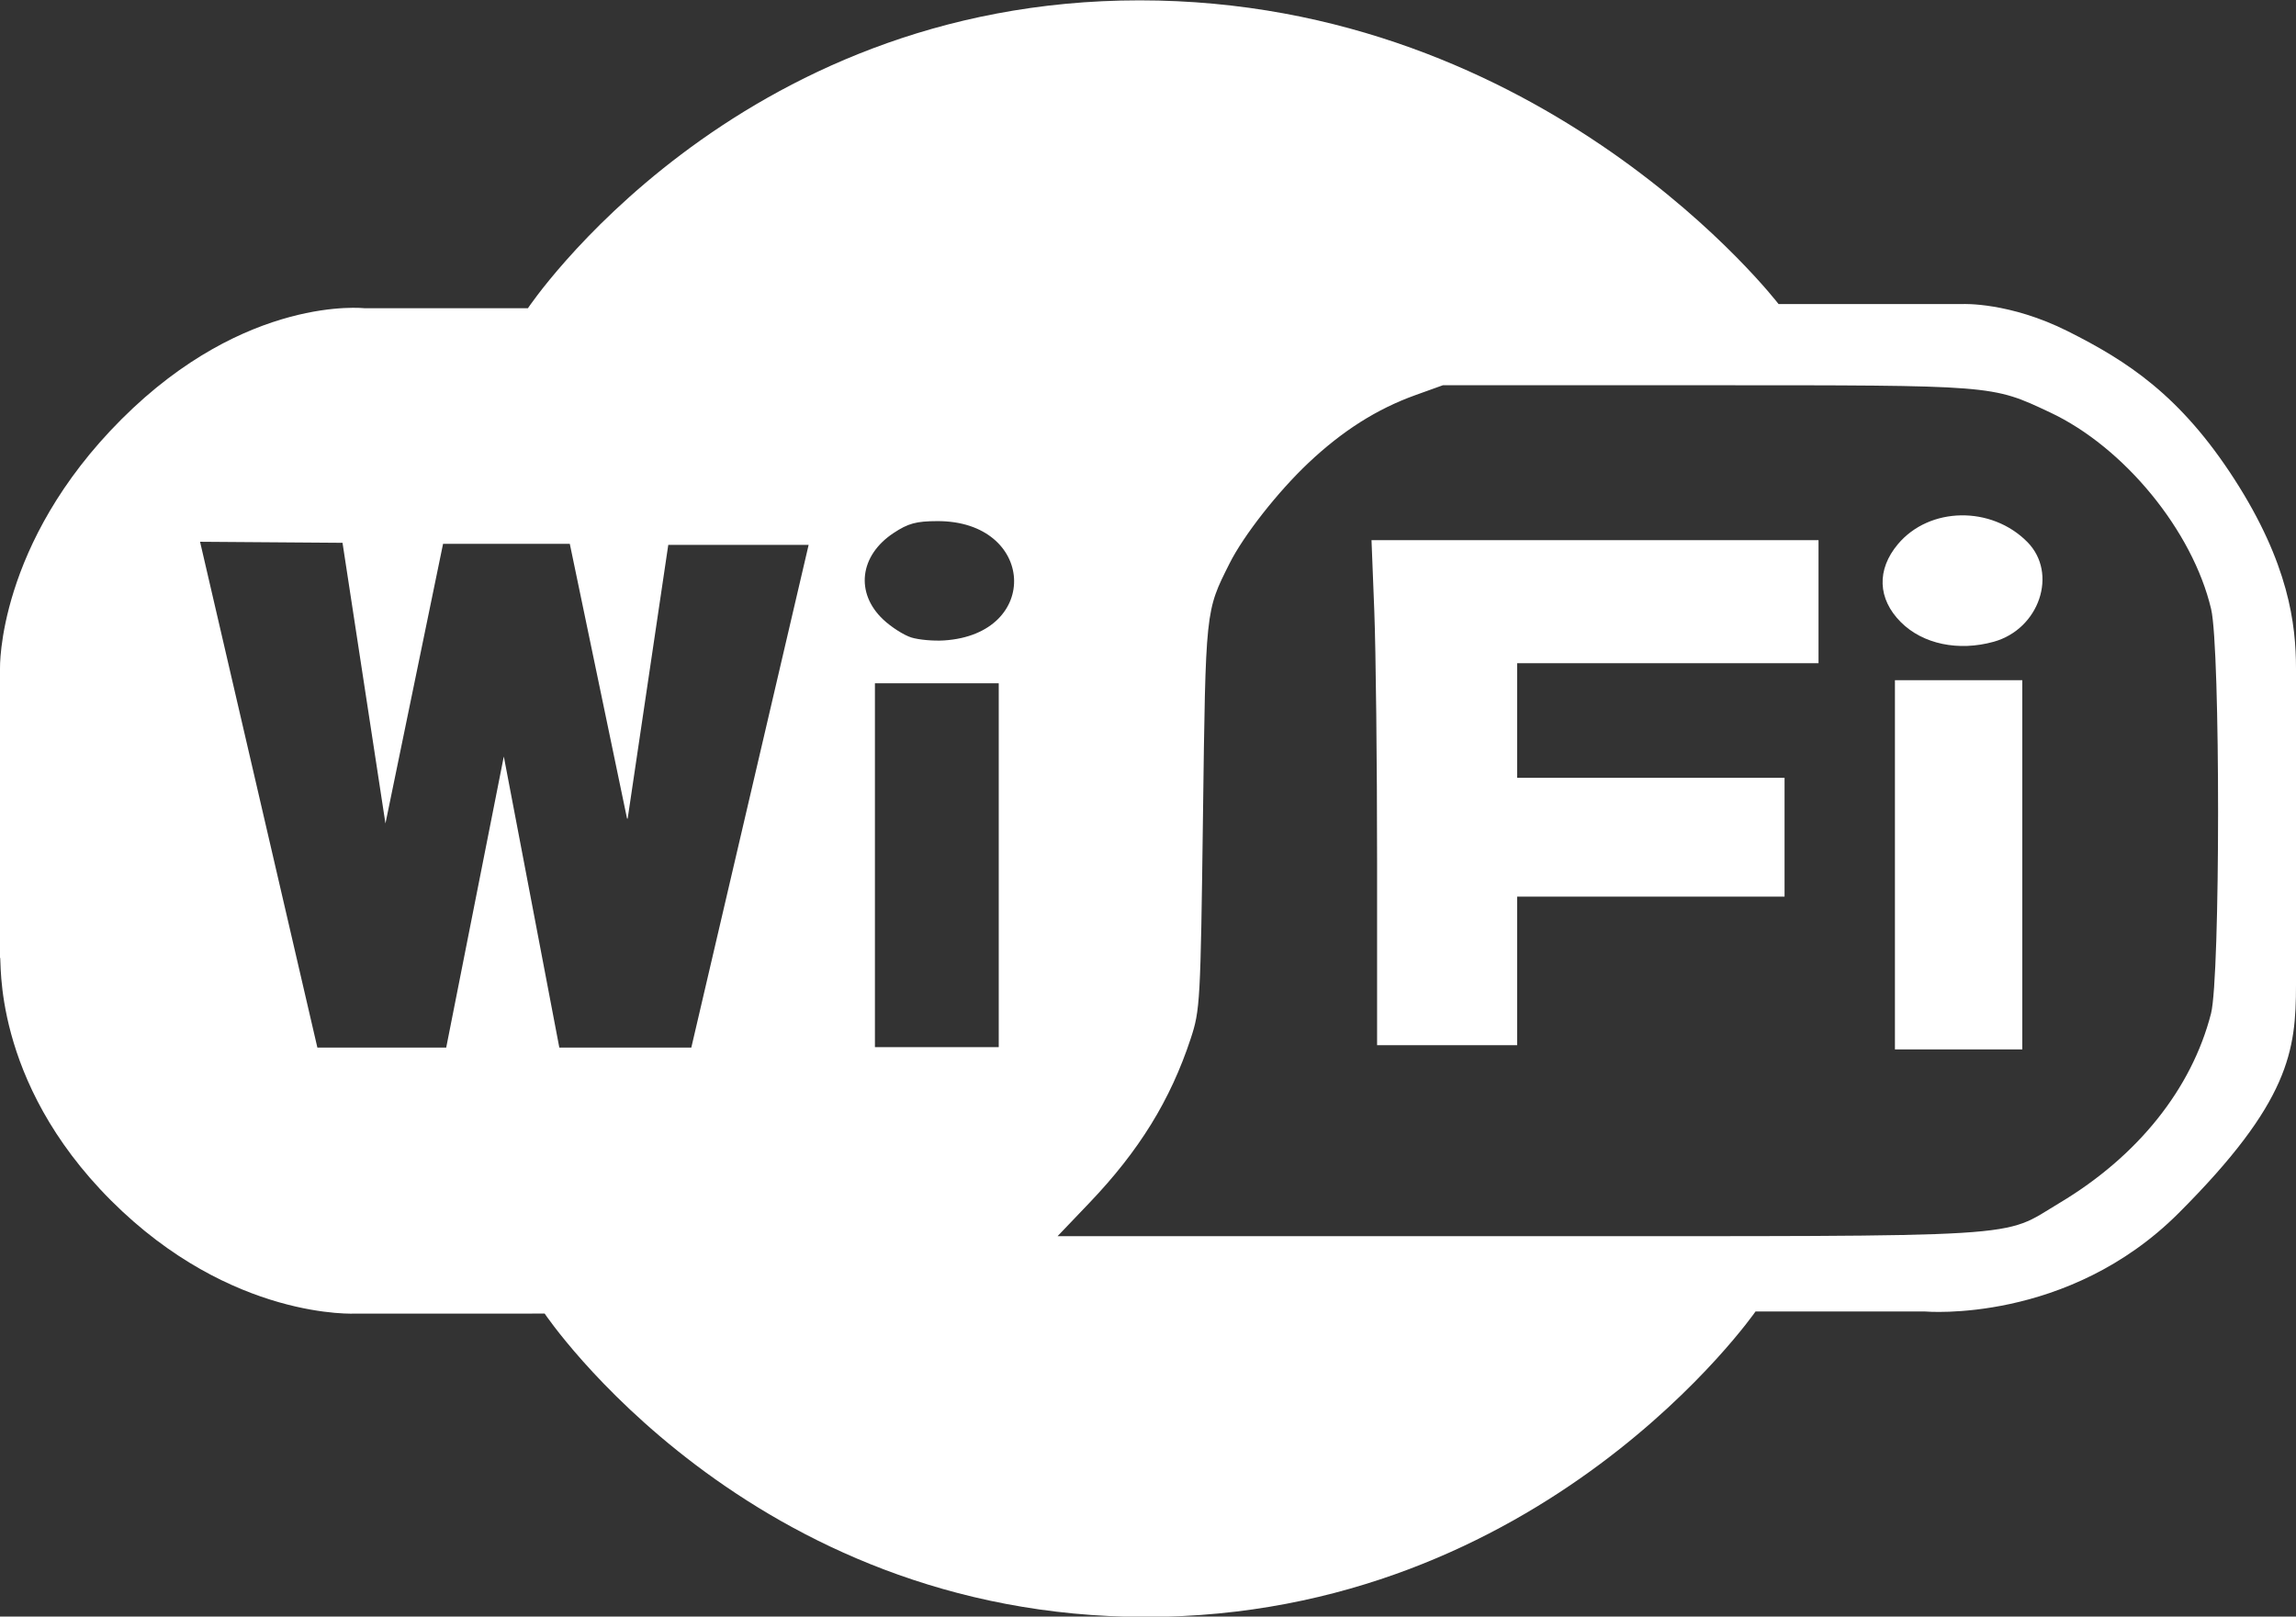<?xml version="1.0" encoding="utf-8"?>
<!-- Generator: Adobe Illustrator 16.0.0, SVG Export Plug-In . SVG Version: 6.00 Build 0)  -->
<!DOCTYPE svg PUBLIC "-//W3C//DTD SVG 1.1//EN" "http://www.w3.org/Graphics/SVG/1.1/DTD/svg11.dtd">
<svg version="1.1" id="svg2" xmlns="http://www.w3.org/2000/svg" xmlns:xlink="http://www.w3.org/1999/xlink" x="0px" y="0px"
	 width="276.782px" height="194.915px" viewBox="0 0 276.782 194.915" enable-background="new 0 0 276.782 194.915"
	 xml:space="preserve">
<rect x="0" y="0" width="276.782" height="194.915" fill="#333333" stroke="none"/>
<path fill="#FFFFFF" d="M165.67,73.651c0.186,4.688,0.338,18.389,0.338,30.446v21.921h8.441h8.442v-8.955v-8.954h16.119h16.118
	v-7.164v-7.164h-16.118h-16.119v-6.908v-6.908h18.166h18.165v-7.42v-7.419h-26.944h-26.944L165.67,73.651z"/>
<polygon fill="#FFFFFF" points="228.434,82.013 228.434,104.271 228.434,126.53 236.109,126.53 243.786,126.53 243.786,104.271 
	243.786,82.013 236.109,82.013 "/>
<path fill="#FFFFFF" d="M240.34,77.378c5.508-1.529,7.775-8.267,4.053-12.031c-4.336-4.383-11.795-4.259-15.596,0.258
	c-2.588,3.075-2.457,6.604,0.35,9.41C231.788,77.656,236.079,78.562,240.34,77.378z"/>
<path fill="#FFFFFF" d="M249.29,39.946c-7.052-3.542-12.66-3.287-12.66-3.287h-22.226c0,0-28.03-36.618-77.023-36.618
	S63.64,37.164,63.64,37.164H43.941c0,0-14.268-1.642-29.294,13.385C-0.379,65.574,0,80.6,0,80.6v34.852
	c0.252,0-1.136,14.772,13.385,29.293c14.521,14.521,29.547,13.637,29.547,13.637H65.66c0,0,24.531,36.574,72.478,36.574
	c47.94,0,73.489-36.826,73.489-36.826h20.455c0,0,17.172,1.516,30.558-11.869c13.385-13.385,14.142-19.576,14.142-27.526V80.6
	c0-5.339-0.878-12.659-7.425-22.819C262.829,47.649,256.417,43.525,249.29,39.946z M205.665,46.45
	c34.91,0,34.395-0.041,41.446,3.264c8.947,4.193,17.216,14.283,19.44,23.726c1.125,4.771,1.115,44.373-0.014,48.762
	c-2.334,9.086-8.82,17.198-18.26,22.84c-7.166,4.281-2.632,4.004-65.244,4.004h-55.541l3.827-4.006
	c6-6.279,9.772-12.396,12.212-19.789c1.143-3.465,1.192-4.344,1.487-26.863c0.328-25.023,0.288-24.638,3.2-30.446
	c1.701-3.393,5.826-8.649,9.525-12.139c4.094-3.863,8.244-6.493,12.866-8.156l3.326-1.196H205.665z M113.814,77.218
	c-1.267,0.083-3.038-0.074-3.937-0.349c-0.899-0.275-2.434-1.253-3.411-2.175c-3.388-3.195-2.848-7.712,1.244-10.421
	c1.771-1.171,2.733-1.434,5.285-1.441C124.798,62.8,125.574,76.45,113.814,77.218z M83.337,126.31h-15.91l-6.684-35.058
	c-0.006,0-0.012,0.003-0.018,0.004L53.79,126.31H38.26L24.117,65.322l17.173,0.126l5.176,33.837l0.001-0.002l6.944-33.709H68.69
	l6.899,33.117c0.026,0.013,0.052,0.017,0.077,0.003L80.56,65.7h16.92L83.337,126.31z M120.397,126.254h-14.925V82.382h14.925
	V126.254z"/>
</svg>
